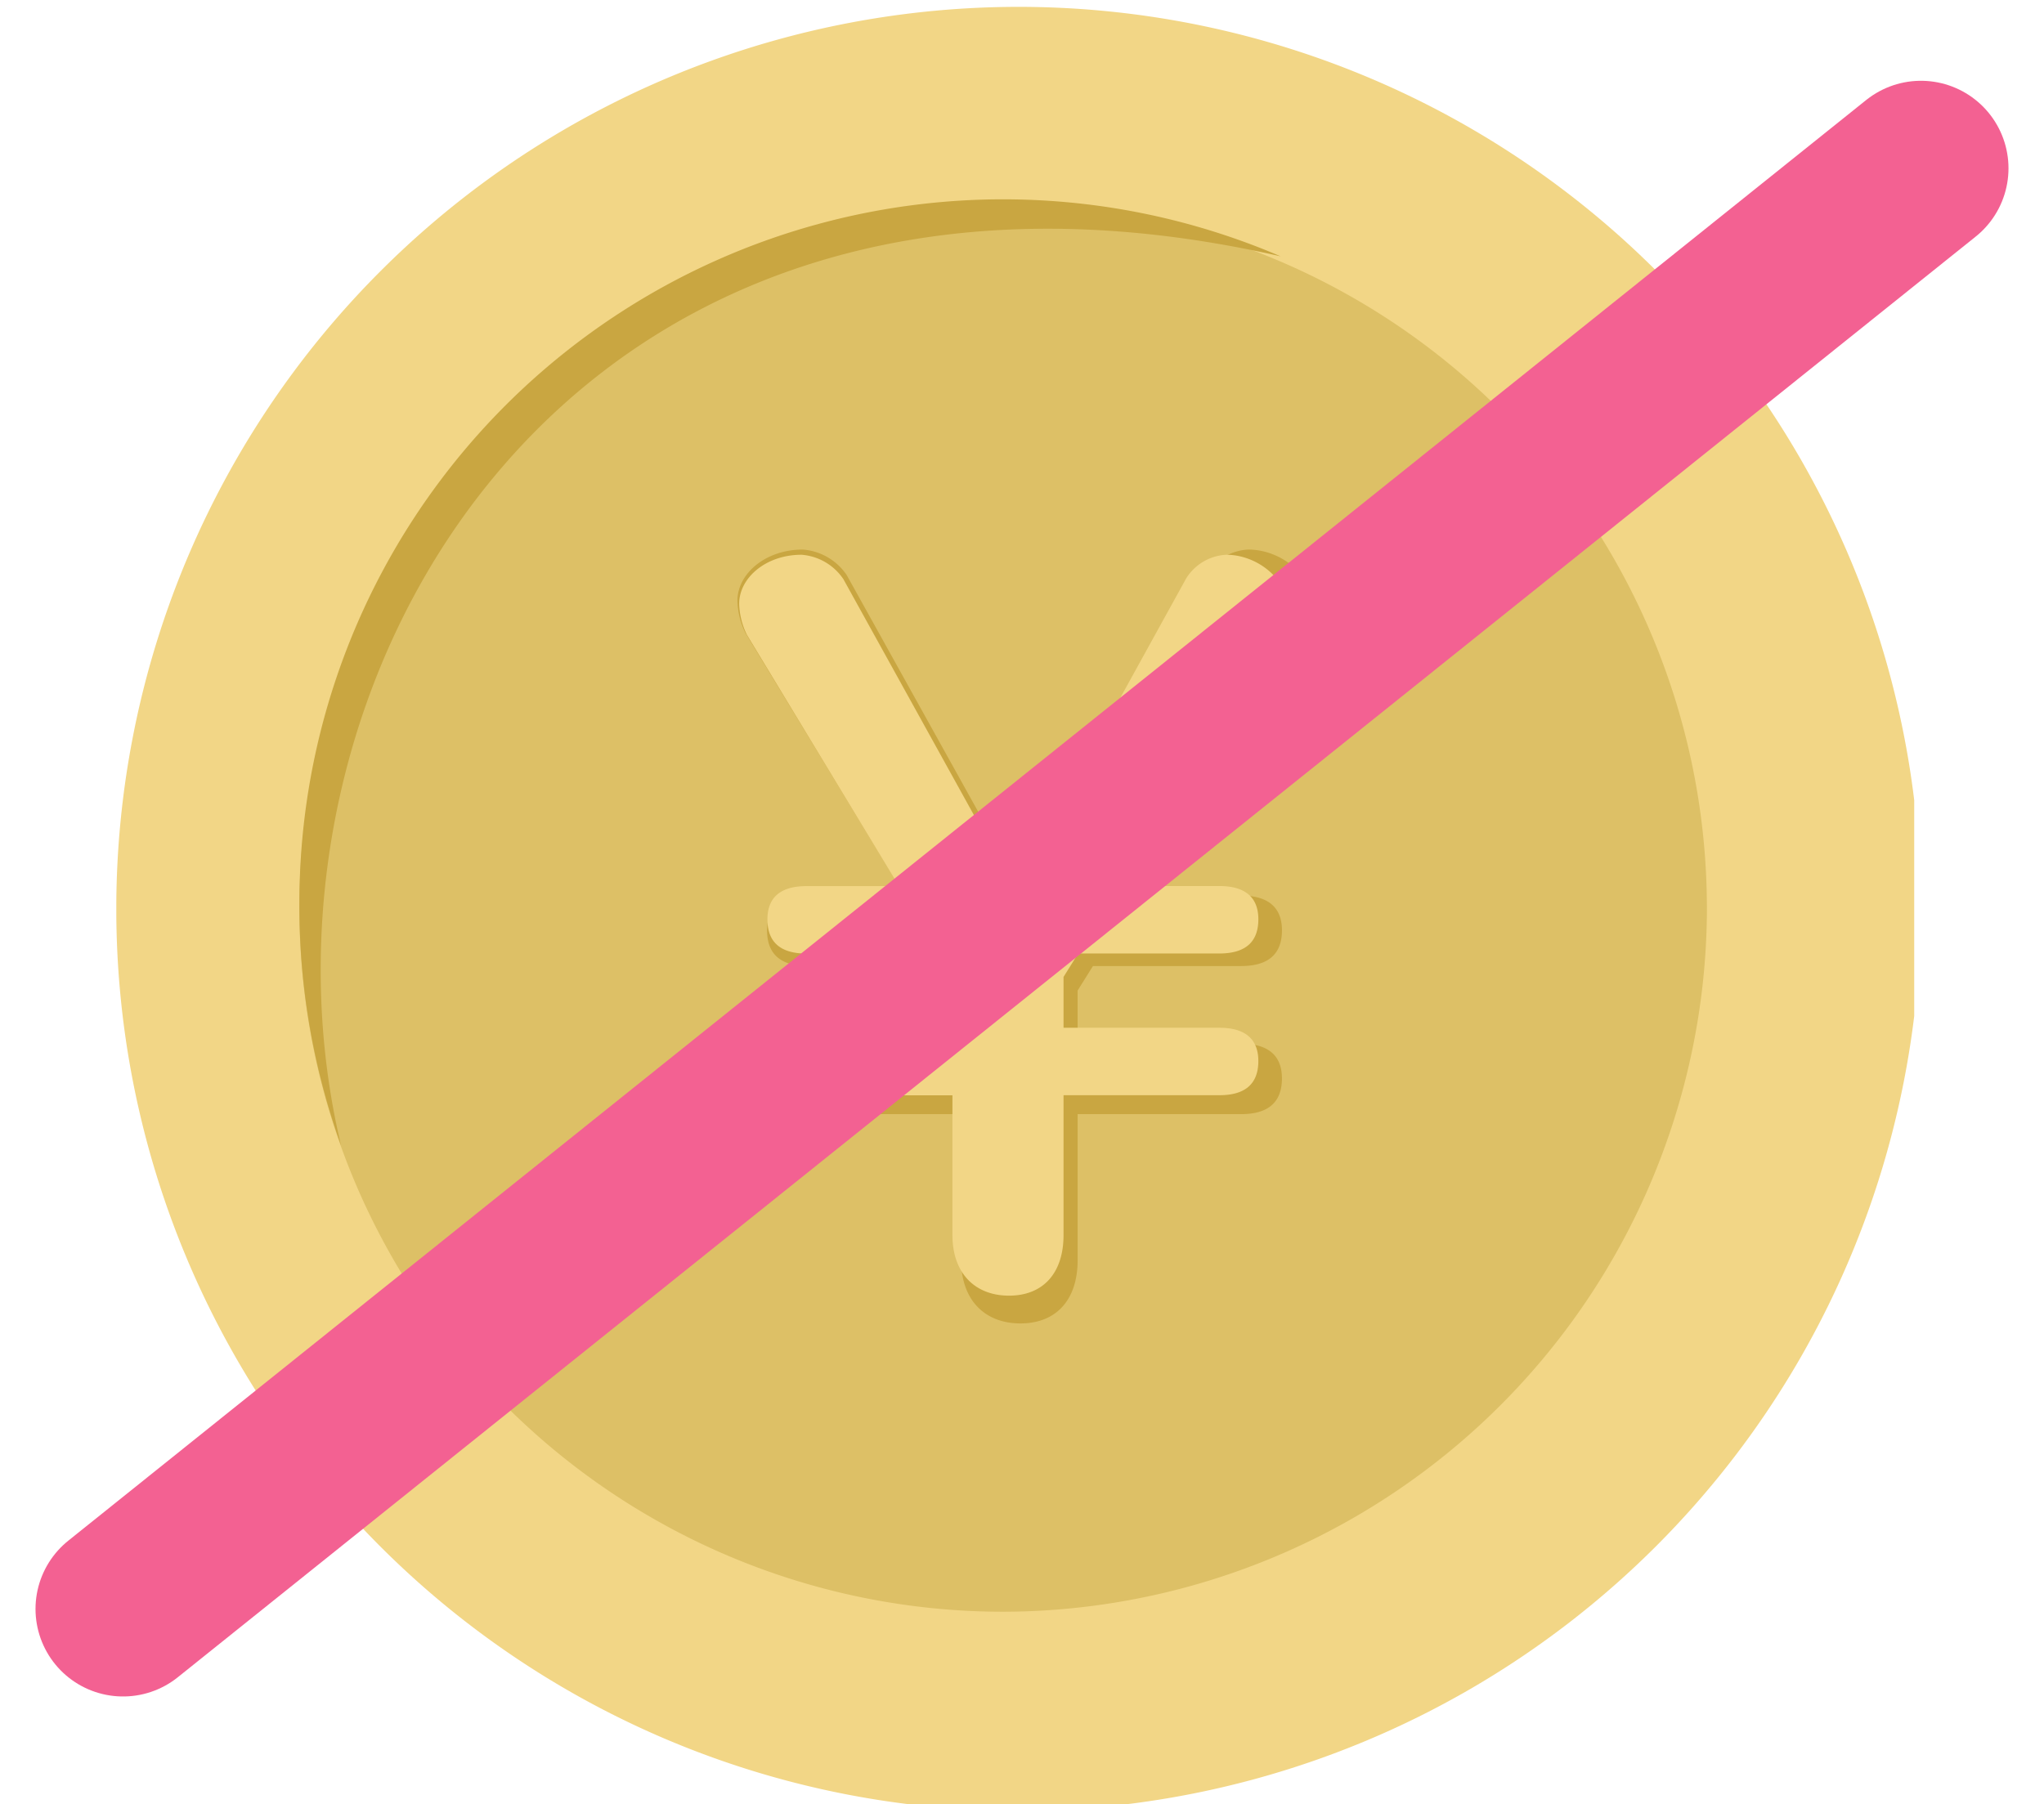<svg xmlns="http://www.w3.org/2000/svg" xmlns:xlink="http://www.w3.org/1999/xlink" width="151.774" height="134" viewBox="0 0 151.774 134">
  <defs>
    <clipPath id="clip-path">
      <rect id="長方形_2221" data-name="長方形 2221" width="133.5" height="134" fill="none"/>
    </clipPath>
  </defs>
  <g id="グループ_2939" data-name="グループ 2939" transform="translate(-318.363 -2527)">
    <g id="グループ_2901" data-name="グループ 2901" transform="translate(327 2527)">
      <g id="グループ_2900" data-name="グループ 2900" clip-path="url(#clip-path)">
        <path id="パス_12104" data-name="パス 12104" d="M133.988,67.245A66.995,66.995,0,1,0,66.994,134.49a67.12,67.12,0,0,0,66.994-67.245" transform="translate(0 0.01)" fill="#f2d686"/>
        <path id="パス_12105" data-name="パス 12105" d="M128.251,78.191A52.256,52.256,0,1,0,76,130.642a52.353,52.353,0,0,0,52.255-52.451" transform="translate(-10.146 -10.936)" fill="#ddc066"/>
        <path id="パス_12106" data-name="パス 12106" d="M96.6,29.975A52.255,52.255,0,0,0,23.74,78.192a52.524,52.524,0,0,0,3.093,17.818C18.735,62.1,43.357,17.844,96.6,29.975" transform="translate(-10.146 -10.937)" fill="#c9a641"/>
        <path id="パス_12107" data-name="パス 12107" d="M85.78,112.93c-2.048,0-3.035-.91-3.035-2.654,0-1.668.987-2.578,3.035-2.578H97.158v-3.792l-1.214-1.971H85.78c-2.048,0-3.035-.91-3.035-2.654,0-1.668.987-2.578,3.035-2.578h7.207L81.152,77.218a5.718,5.718,0,0,1-.607-2.427C80.545,72.82,82.594,71,85.4,71a4.319,4.319,0,0,1,3.262,1.9l13.351,24.036L115.365,72.82a3.919,3.919,0,0,1,3.11-1.82c2.428,0,4.7,1.9,4.7,3.867a4.693,4.693,0,0,1-.607,2.2L110.13,96.7h7.813c2.049,0,3.035.91,3.035,2.578,0,1.744-.986,2.654-3.035,2.654h-11l-1.138,1.82V107.7h12.137c2.049,0,3.035.909,3.035,2.578,0,1.744-.986,2.654-3.035,2.654H105.806v10.843c0,2.958-1.593,4.7-4.248,4.7s-4.4-1.744-4.4-4.7V112.93Z" transform="translate(-34.425 -30.183)" fill="#c9a641"/>
        <path id="パス_12108" data-name="パス 12108" d="M85.763,111.819c-1.953,0-2.893-.871-2.893-2.541,0-1.6.94-2.468,2.893-2.468H96.611v-3.63l-1.157-1.887H85.763c-1.953,0-2.893-.871-2.893-2.541,0-1.6.94-2.468,2.893-2.468h6.871L81.35,77.626a5.5,5.5,0,0,1-.578-2.323c0-1.887,1.953-3.63,4.629-3.63a4.115,4.115,0,0,1,3.11,1.815L101.24,96.5,113.97,73.416a3.732,3.732,0,0,1,2.965-1.743c2.314,0,4.484,1.815,4.484,3.7a4.51,4.51,0,0,1-.579,2.105l-11.861,18.8h7.45c1.953,0,2.893.871,2.893,2.468,0,1.67-.941,2.541-2.893,2.541H105.942l-1.086,1.742v3.775h11.572c1.953,0,2.893.871,2.893,2.468,0,1.67-.941,2.541-2.893,2.541H104.856V122.2c0,2.832-1.519,4.5-4.049,4.5s-4.2-1.67-4.2-4.5V111.819Z" transform="translate(-34.522 -30.47)" fill="#f2d686"/>
      </g>
    </g>
    <line id="線_191" data-name="線 191" y1="107" x2="133.5" transform="translate(327.5 2539.5)" fill="none" stroke="#f36192" stroke-linecap="round" stroke-width="13"/>
  </g>
</svg>
